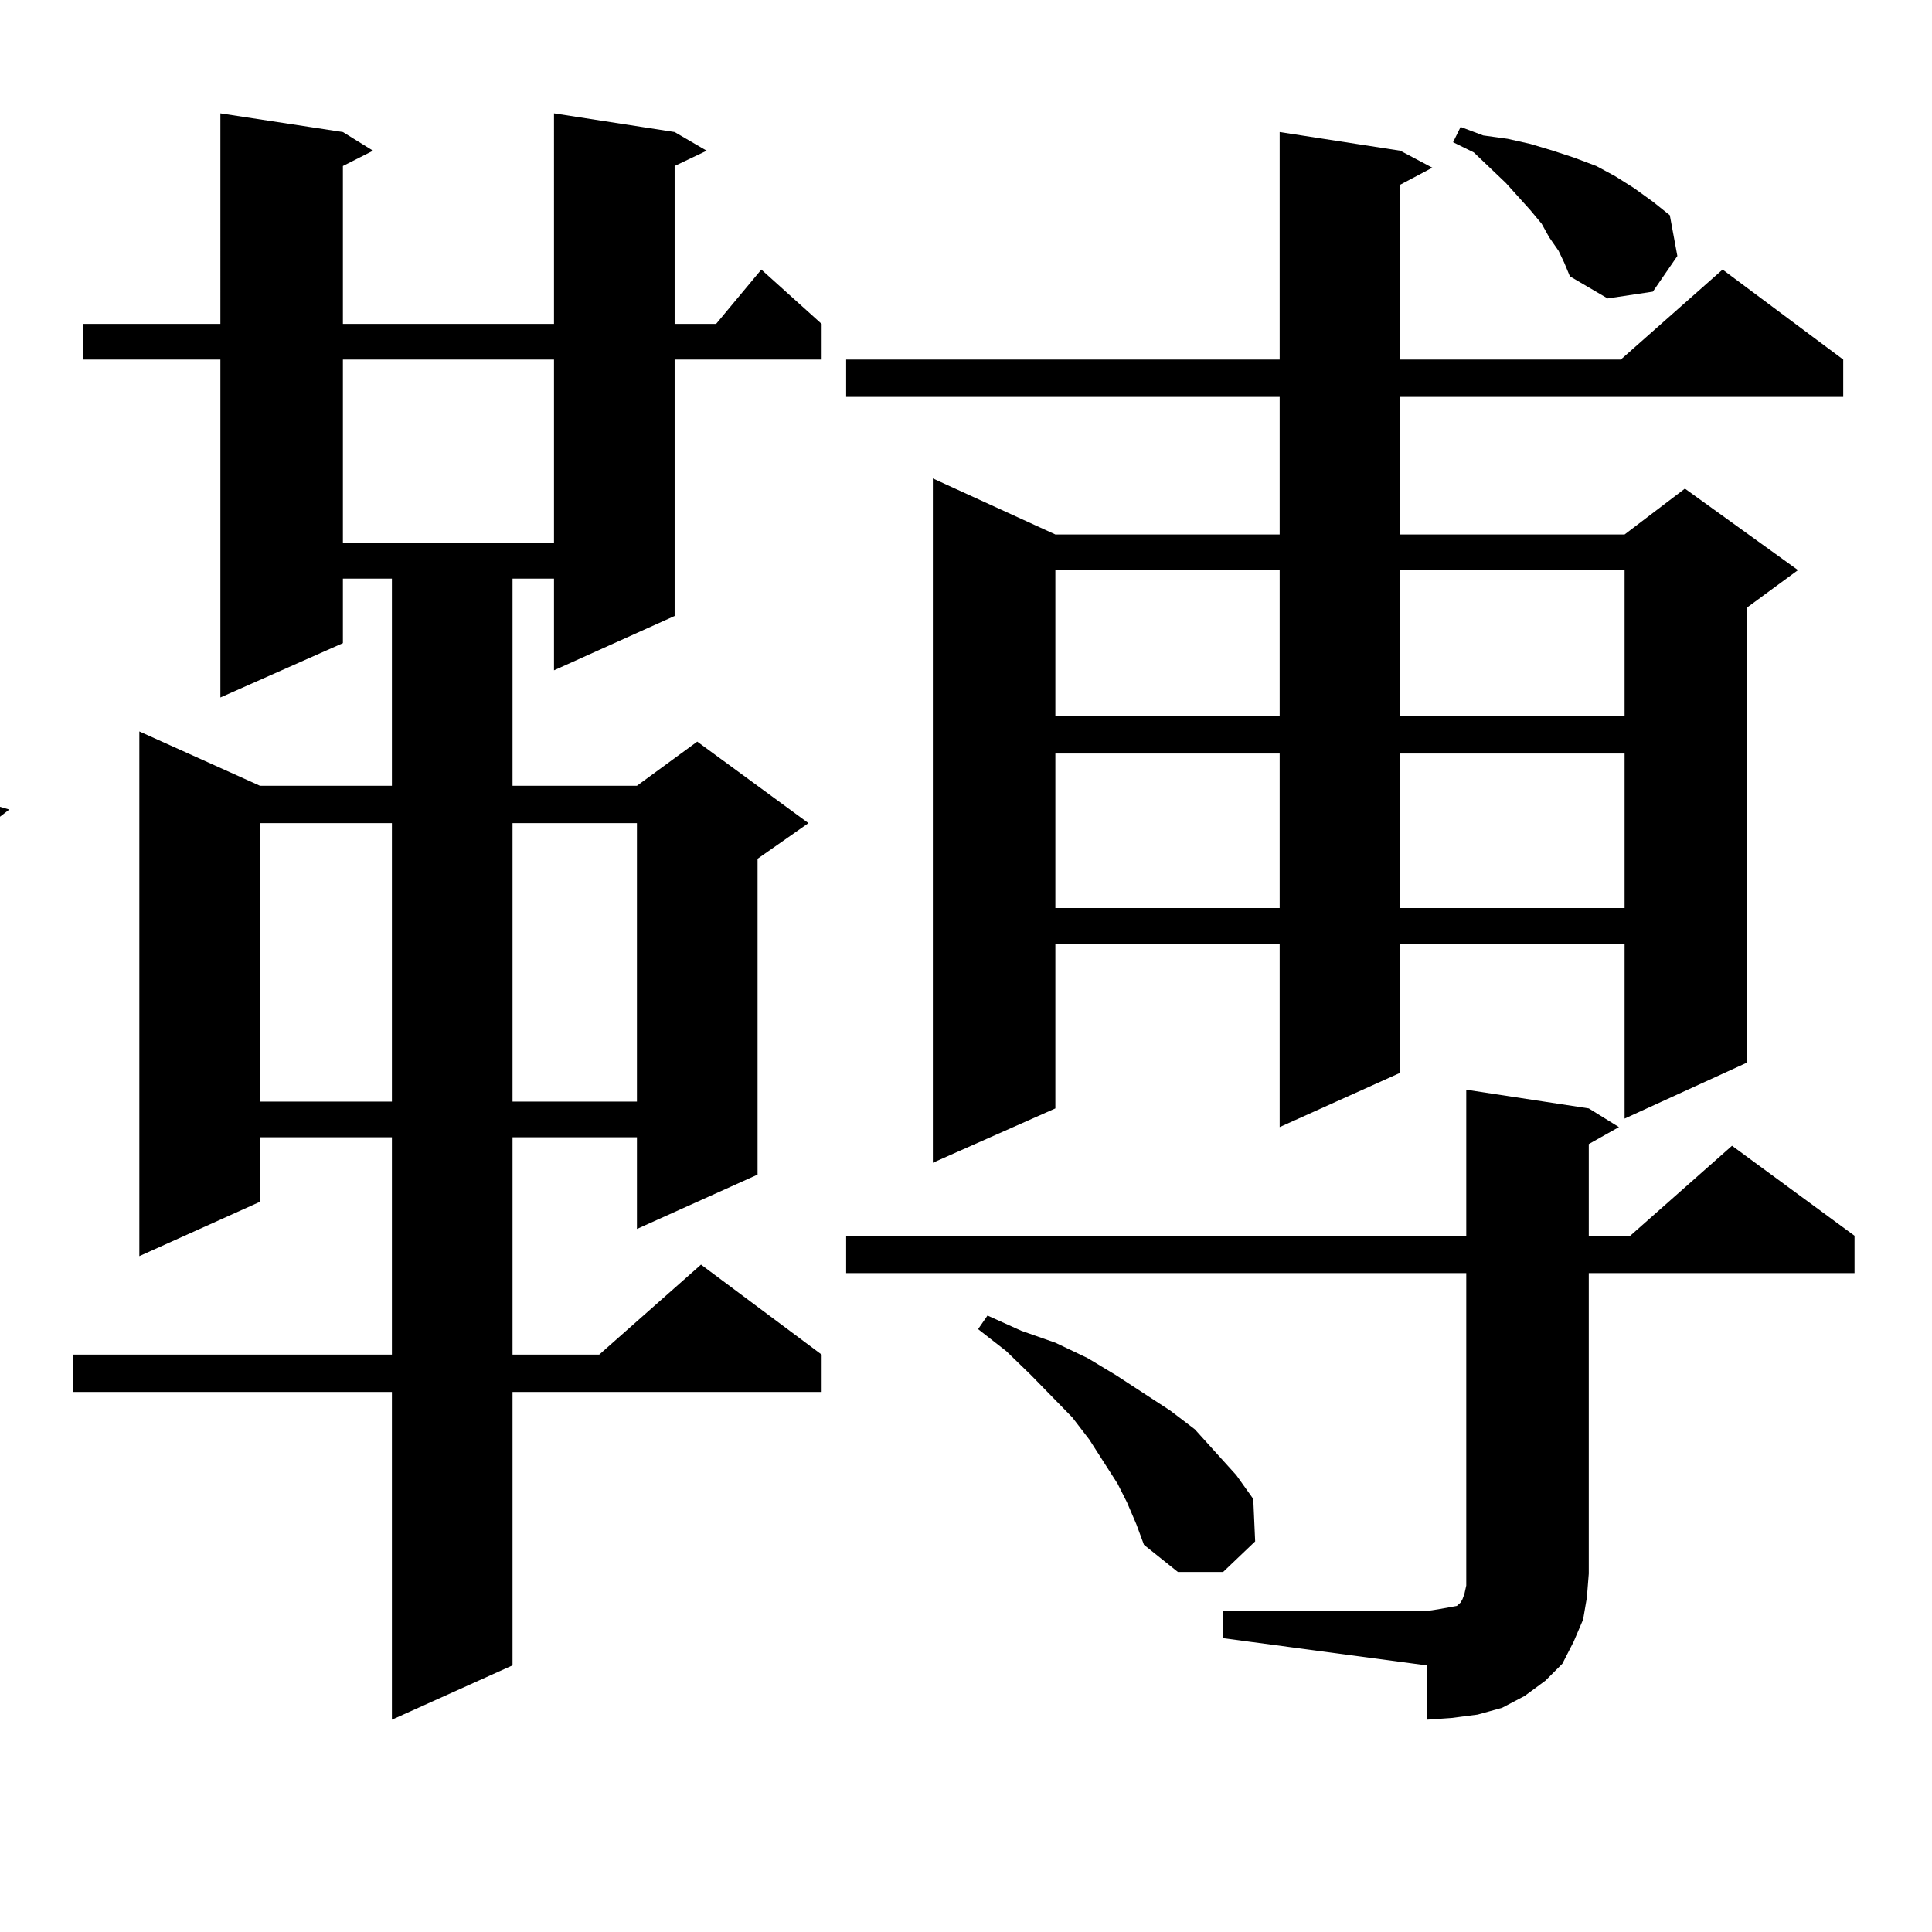 <?xml version="1.0" encoding="utf-8"?>
<!-- Generator: Adobe Illustrator 16.0.0, SVG Export Plug-In . SVG Version: 6.00 Build 0)  -->
<!DOCTYPE svg PUBLIC "-//W3C//DTD SVG 1.1//EN" "http://www.w3.org/Graphics/SVG/1.1/DTD/svg11.dtd">
<svg version="1.1" id="图层_1" xmlns="http://www.w3.org/2000/svg" xmlns:xlink="http://www.w3.org/1999/xlink" x="0px" y="0px"
	 width="1000px" height="1000px" viewBox="0 0 1000 1000" enable-background="new 0 0 1000 1000" xml:space="preserve">
<path d="M-678.105,68.336l16.585,9.668l-16.585,7.91v81.738h12.683l23.414-28.125l31.219,28.125v18.457h-67.315v132.715
	l-62.438,28.125v-47.461h-18.536v107.227h59.511l29.268-22.852l54.633,42.188l-25.365,16.699v165.234l-58.535,25.488v-44.824
	h-59.511v112.5h33.17l52.682-46.582l62.438,46.582v19.336h-148.289v144.141l-52.682,23.73V720.484h-154.143v-19.336h154.143v-112.5
	h-65.364v33.398l-57.56,26.367V381.227l57.56,25.488h65.364V299.488h-23.414v33.398l-63.413,28.125V186.109h-62.438v-18.457h62.438
	V58.668l63.413,9.668l15.609,9.668l-15.609,7.91v81.738h94.632V58.668L-678.105,68.336z M-877.125,426.051v144.141h65.364V426.051
	H-877.125z M-835.175,186.109v94.922h94.632v-94.922H-835.175z M-759.079,426.051v144.141h59.511V426.051H-759.079z
	 M-152.265,426.051l-40.975-23.73l-36.097-28.125l-19.512-18.457l-42.926,31.641l-45.853,26.367l-49.755,21.973l-52.682,18.457
	l-51.706,12.305v395.508l-63.413,28.125V429.566l-18.536,37.793l-23.414,43.066l-24.39,41.309l-8.78-3.516l77.071-230.273
	l41.95-147.656l24.39-103.711l2.927-8.789l58.535,21.094l12.683,12.305l-17.561,5.273l-43.901,137.109l-37.072,96.68l-5.854,13.184
	l25.365,3.516l15.609,9.668l-15.609,8.789v91.406l43.901-19.336l47.804-24.609l43.901-25.488l39.023-28.125l35.121-29.883
	l4.878-6.152l-9.756-12.305l-20.487-36.035l-14.634-37.793l-8.78-37.793l-16.585,23.73l-18.536,21.973l-20.487,20.215
	l-21.463,17.578l-23.414,15.82l-25.365,14.063l-5.854-7.031l34.146-39.551l15.609-21.094l13.658-21.094l12.683-21.094l11.707-23.73
	l10.731-23.73l8.78-24.609l7.805-25.488l7.805-35.156l59.511,21.094l12.683,12.305l-19.512,6.152l-10.731,29.004h128.777
	l31.219-23.73l57.56,42.188l-26.341,14.063l-8.78,3.516l-12.683,28.125l-23.414,43.945l-29.268,40.43l-32.194,36.914l18.536,14.063
	l33.17,21.094l38.048,18.457l41.95,15.82L4.805,419.02l-61.462,47.461l-49.755-18.457L-152.265,426.051z M-351.284,843.531
	l-62.438,28.125V446.266l62.438,28.125h193.166l31.219-23.73l58.535,43.066l-26.341,18.457v317.285l-63.413,28.125v-47.461h-193.166
	V843.531z M-351.284,493.727v137.109h65.364V493.727H-351.284z M-351.284,649.293v142.383h65.364V649.293H-351.284z
	 M-306.407,157.105l-9.756,17.578l6.829,17.578l16.585,35.156l19.512,32.52l22.438,29.004l2.927,2.637l23.414-30.762l23.414-37.793
	l18.536-40.43l8.78-25.488H-306.407z M-222.507,493.727v137.109h64.389V493.727H-222.507z M-222.507,649.293v142.383h64.389V649.293
	H-222.507z"/>
<path d="M349.187,68.336l16.585,9.668l-16.585,7.91v81.738h21.463l23.414-28.125l31.219,28.125v18.457h-76.096v132.715
	l-62.438,28.125v-47.461h-21.463v107.227h64.389l31.219-22.852l57.56,42.188l-26.341,18.457v163.477l-62.438,28.125v-47.461h-64.389
	v112.5h44.877l52.682-46.582l62.438,46.582v19.336H265.286v141.504l-62.438,28.125V720.484H37.975v-19.336h164.874v-112.5h-68.291
	v33.398L72.12,650.172V378.59l62.438,28.125h68.291V299.488h-25.365v33.398l-63.413,28.125V186.109H42.853v-18.457h71.218V58.668
	l63.413,9.668l15.609,9.668l-15.609,7.91v81.738h109.266V58.668L349.187,68.336z M134.558,426.051v144.141h68.291V426.051H134.558z
	 M177.483,186.109v94.922h109.266v-94.922H177.483z M265.286,426.051v144.141h64.389V426.051H265.286z M724.787,78.004l16.585,8.789
	l-16.585,8.789v90.527h114.144l52.682-46.582l62.438,46.582v19.336H724.787v71.191h116.095l31.219-23.73l58.535,42.188
	l-26.341,19.336v235.547l-63.413,29.004v-90.527H724.787v66.797l-62.438,28.125v-94.922H546.255v85.254l-63.413,28.125V247.633
	l63.413,29.004H662.35v-71.191H437.965v-19.336H662.35V68.336L724.787,78.004z M633.082,833.863h105.363l5.854-0.879l4.878-0.879
	l4.878-0.879l1.951-1.758l0.976-1.758l0.976-2.637l0.976-4.395v-6.152V658.961H437.965v-19.336h320.968v-75.586l63.413,9.668
	l15.609,9.668l-15.609,8.789v47.461h21.463l52.682-46.582l63.413,46.582v19.336H822.346v155.566l-0.976,12.305l-1.951,11.426
	l-4.878,11.426l-5.854,11.426l-8.78,8.789l-10.731,7.91l-11.707,6.152l-12.683,3.516l-13.658,1.758l-12.683,0.879v-28.125
	l-105.363-14.063V833.863z M583.327,777.613l-4.878-9.668l-14.634-22.852l-8.78-11.426l-21.463-21.973l-12.683-12.305
	l-14.634-11.426l4.878-7.031l17.561,7.91l17.561,6.152l16.585,7.91l14.634,8.789l28.292,18.457l12.683,9.668l21.463,23.73
	l8.78,12.305l0.976,21.973l-16.585,15.82h-23.414l-17.561-14.063l-3.902-10.547L583.327,777.613z M546.255,295.094v75.586H662.35
	v-75.586H546.255z M546.255,390.016v79.98H662.35v-79.98H546.255z M724.787,295.094v75.586h116.095v-75.586H724.787z
	 M724.787,390.016v79.98h116.095v-79.98H724.787z M806.736,129.859l-4.878-7.031l-3.902-7.031l-5.854-7.031L779.42,94.703
	l-16.585-15.82l-10.731-5.273l3.902-7.91l11.707,4.395l12.683,1.758l11.707,2.637l11.707,3.516l10.731,3.516l11.707,4.395
	l9.756,5.273l9.756,6.152l9.756,7.031l8.78,7.031l3.902,21.094l-12.683,18.457l-23.414,3.516l-19.512-11.426l-2.927-7.031
	L806.736,129.859z"/>
</svg>
